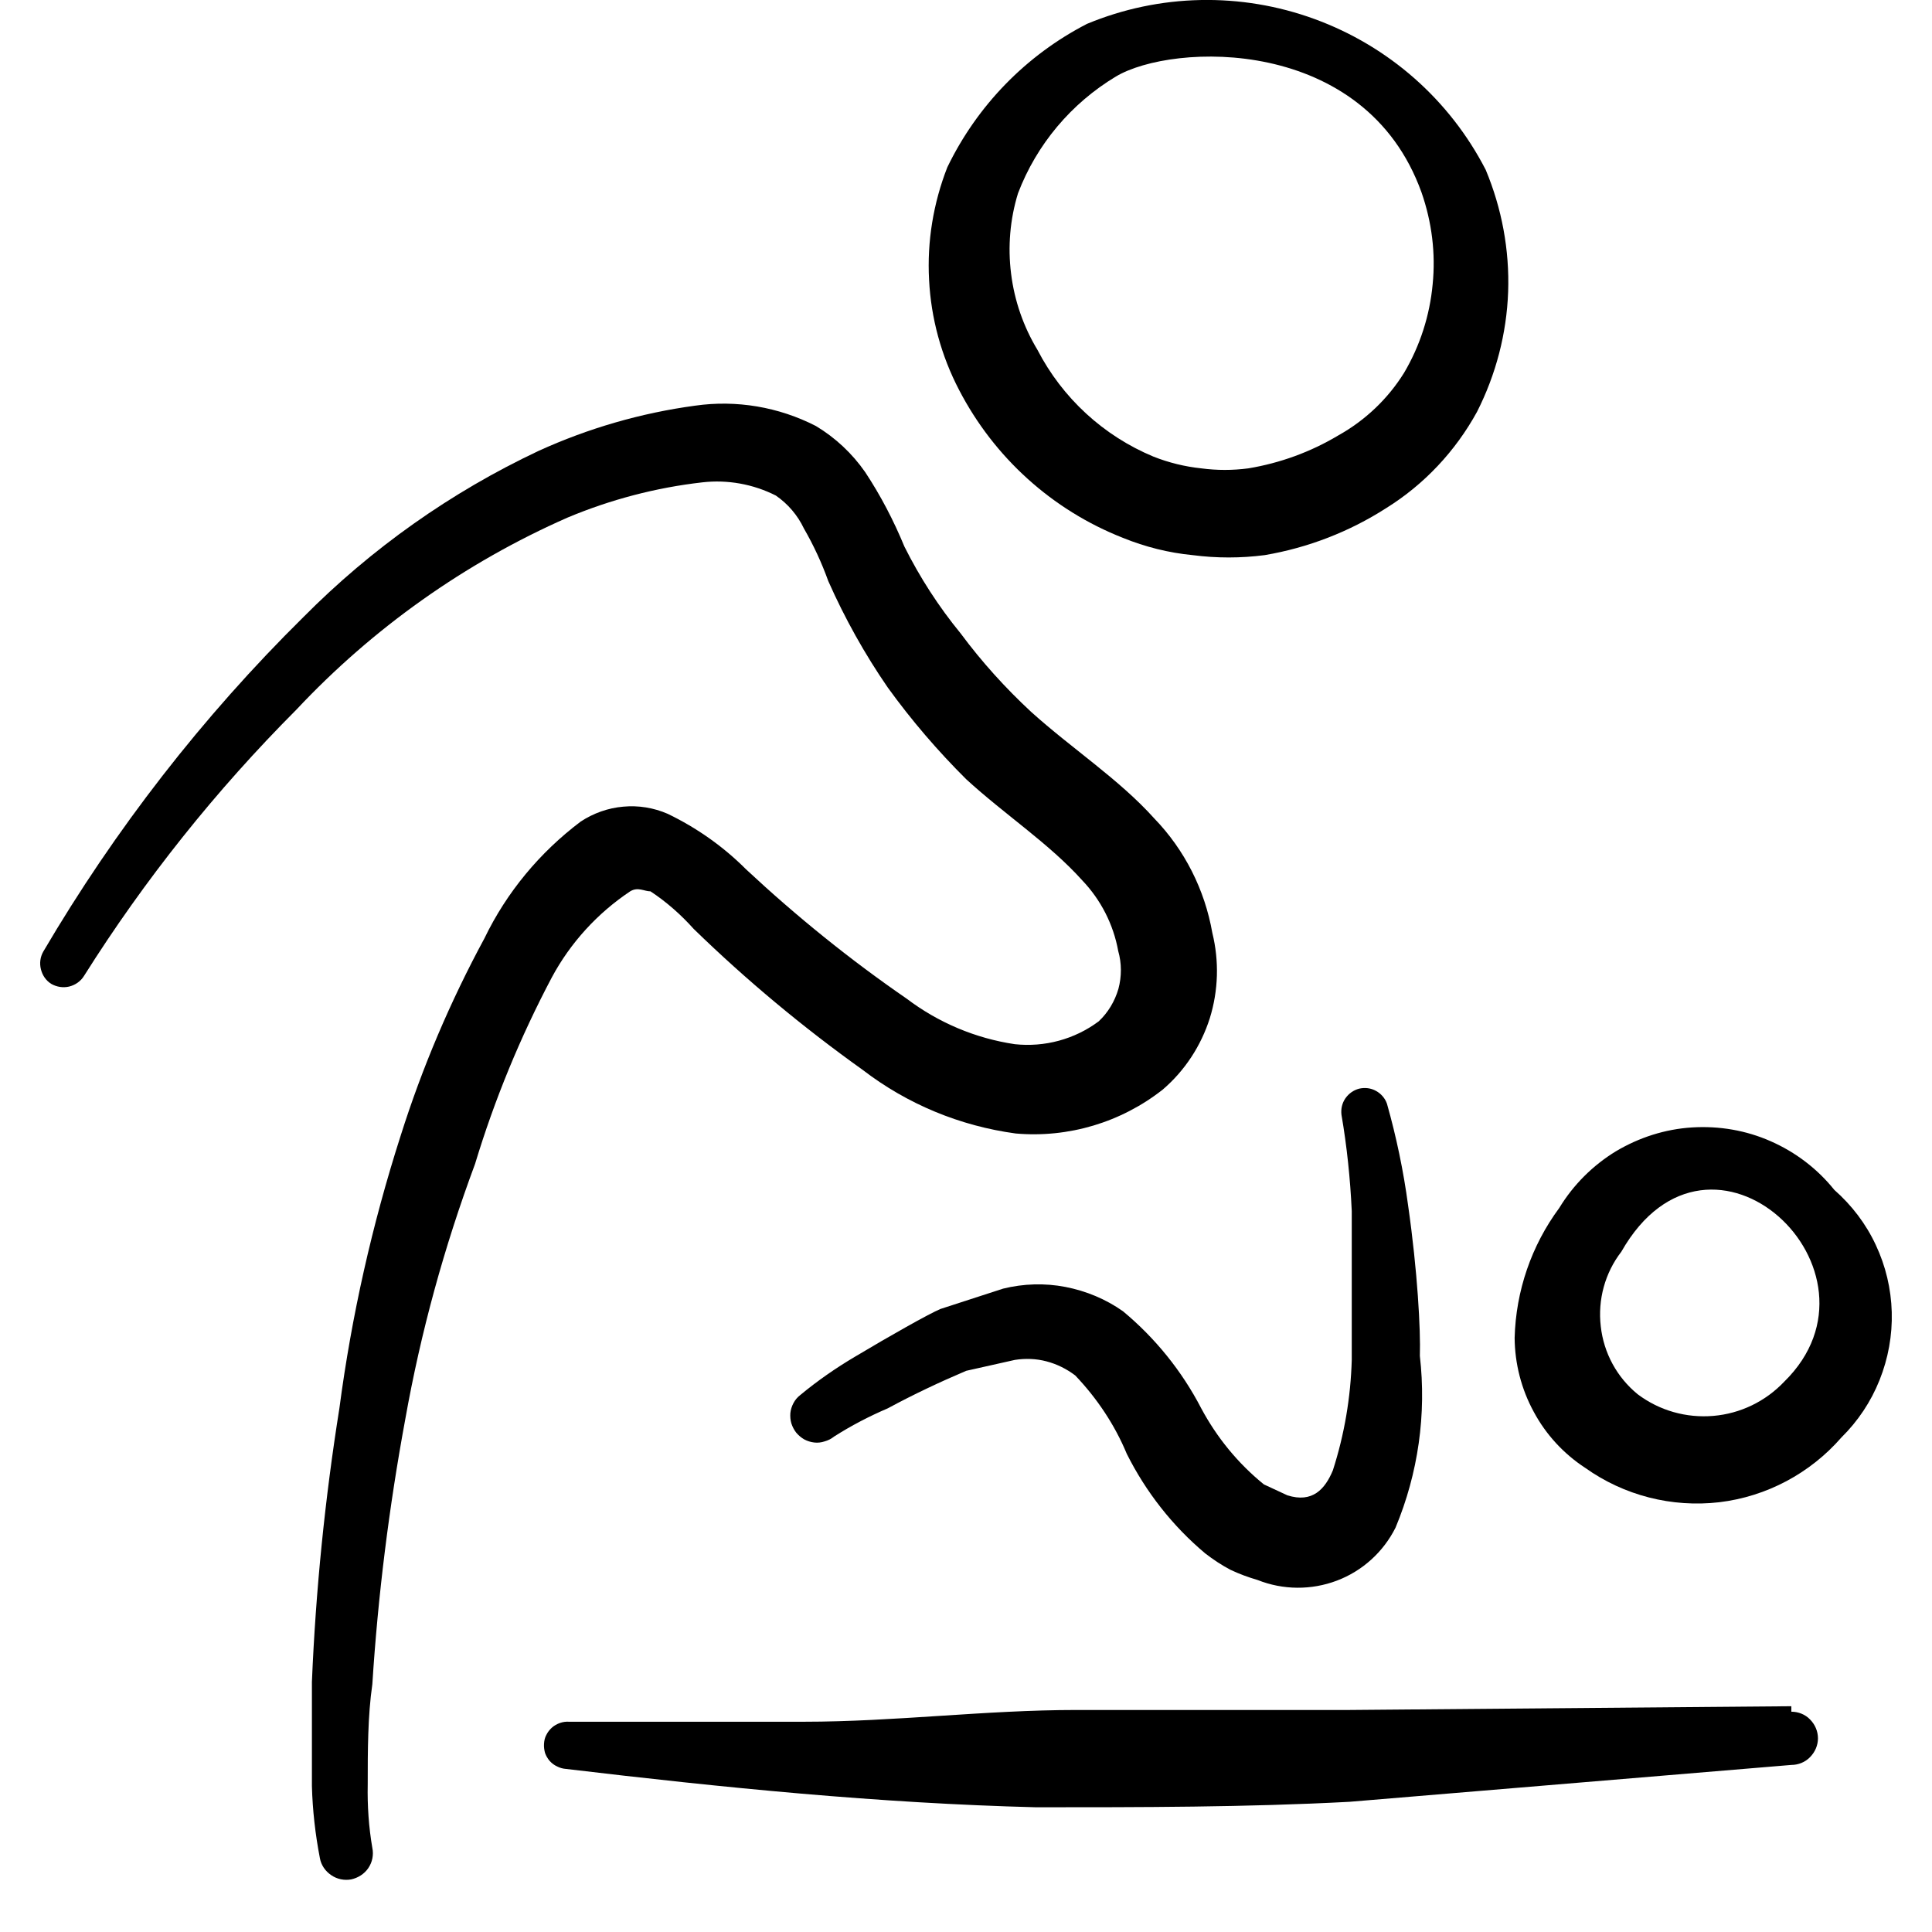<svg xmlns="http://www.w3.org/2000/svg" xmlns:xlink="http://www.w3.org/1999/xlink" width="48" zoomAndPan="magnify" viewBox="0 0 36 36" height="48" preserveAspectRatio="xMidYMid meet" version="1.0"><defs><clipPath id="a35a47c1f1"><path d="M 28 21 L 35.512 21 L 35.512 29 L 28 29 Z M 28 21 " clip-rule="nonzero"/></clipPath><clipPath id="0ed7a24c43"><path d="M 0.488 7 L 23 7 L 23 35.027 L 0.488 35.027 Z M 0.488 7 " clip-rule="nonzero"/></clipPath></defs><g clip-path="url(#a35a47c1f1)"><path fill="#000000" d="M 34.18 22.172 C 33.863 21.777 33.457 21.469 32.996 21.266 C 32.535 21.062 32.035 20.977 31.531 21.008 C 31.027 21.039 30.543 21.195 30.109 21.453 C 29.68 21.715 29.316 22.078 29.055 22.508 C 28.535 23.211 28.246 24.055 28.223 24.93 C 28.227 25.41 28.348 25.883 28.578 26.305 C 28.805 26.73 29.137 27.09 29.539 27.352 C 30.262 27.867 31.152 28.094 32.035 27.992 C 32.918 27.887 33.73 27.453 34.312 26.785 C 34.621 26.48 34.863 26.117 35.023 25.715 C 35.184 25.312 35.262 24.883 35.25 24.449 C 35.238 24.016 35.137 23.59 34.953 23.199 C 34.77 22.805 34.504 22.457 34.18 22.172 Z M 33.246 25.746 C 32.898 26.113 32.43 26.34 31.926 26.383 C 31.422 26.426 30.922 26.285 30.516 25.98 C 30.129 25.664 29.883 25.211 29.828 24.715 C 29.77 24.219 29.906 23.719 30.211 23.324 C 31.875 20.402 35.348 23.688 33.246 25.746 Z M 33.246 25.746 " fill-opacity="1" fill-rule="evenodd"/></g><path fill="#000000" d="M 26.238 22.461 C 26.152 21.82 26.02 21.188 25.844 20.566 C 25.809 20.465 25.734 20.379 25.641 20.328 C 25.543 20.273 25.434 20.262 25.328 20.285 C 25.223 20.312 25.133 20.375 25.07 20.465 C 25.008 20.555 24.984 20.66 24.996 20.77 C 25.098 21.363 25.16 21.965 25.188 22.566 L 25.188 25.34 C 25.168 26.039 25.051 26.73 24.836 27.398 C 24.691 27.746 24.457 28.012 23.988 27.863 L 23.551 27.66 C 23.07 27.27 22.676 26.789 22.383 26.242 C 22.023 25.547 21.527 24.934 20.926 24.434 C 20.605 24.207 20.238 24.055 19.852 23.98 C 19.469 23.906 19.07 23.918 18.691 24.012 L 17.523 24.391 C 17.289 24.492 16.59 24.887 15.93 25.281 C 15.574 25.492 15.23 25.73 14.91 25.996 C 14.859 26.035 14.816 26.086 14.785 26.145 C 14.754 26.203 14.734 26.266 14.727 26.332 C 14.723 26.395 14.727 26.461 14.746 26.523 C 14.766 26.586 14.797 26.645 14.836 26.695 C 14.879 26.746 14.93 26.789 14.984 26.82 C 15.043 26.852 15.105 26.871 15.172 26.879 C 15.238 26.887 15.301 26.879 15.363 26.859 C 15.43 26.84 15.488 26.812 15.539 26.77 C 15.859 26.566 16.195 26.391 16.543 26.242 C 17.02 25.984 17.508 25.754 18.004 25.543 L 18.91 25.34 C 19.105 25.309 19.309 25.316 19.5 25.367 C 19.695 25.418 19.875 25.508 20.035 25.629 C 20.441 26.055 20.77 26.547 20.996 27.09 C 21.352 27.801 21.848 28.434 22.457 28.945 C 22.605 29.059 22.762 29.164 22.926 29.25 C 23.09 29.328 23.262 29.391 23.434 29.441 C 23.906 29.629 24.434 29.633 24.91 29.453 C 25.387 29.273 25.777 28.918 26.004 28.465 C 26.426 27.453 26.582 26.352 26.457 25.266 C 26.473 24.785 26.414 23.688 26.238 22.461 Z M 26.238 22.461 " fill-opacity="1" fill-rule="evenodd"/><g clip-path="url(#0ed7a24c43)"><path fill="#000000" d="M 18.926 21.121 C 19.91 21.207 20.891 20.914 21.668 20.301 C 22.078 19.949 22.379 19.488 22.543 18.973 C 22.703 18.457 22.719 17.906 22.59 17.383 C 22.449 16.578 22.074 15.836 21.508 15.25 C 20.852 14.52 19.977 13.953 19.215 13.266 C 18.734 12.82 18.293 12.332 17.902 11.805 C 17.492 11.305 17.141 10.762 16.852 10.184 C 16.652 9.699 16.41 9.234 16.121 8.797 C 15.879 8.449 15.566 8.156 15.203 7.938 C 14.508 7.582 13.723 7.449 12.953 7.559 C 11.945 7.695 10.961 7.98 10.035 8.402 C 8.402 9.172 6.922 10.219 5.652 11.5 C 3.773 13.355 2.145 15.453 0.805 17.734 C 0.75 17.832 0.734 17.949 0.762 18.059 C 0.789 18.172 0.855 18.27 0.953 18.332 C 1.055 18.391 1.176 18.41 1.289 18.383 C 1.402 18.355 1.504 18.285 1.566 18.184 C 2.695 16.391 4.023 14.727 5.523 13.223 C 6.949 11.703 8.668 10.484 10.574 9.645 C 11.375 9.309 12.223 9.086 13.086 8.988 C 13.555 8.934 14.035 9.02 14.457 9.234 C 14.684 9.391 14.863 9.602 14.98 9.848 C 15.16 10.16 15.312 10.488 15.434 10.828 C 15.742 11.523 16.113 12.188 16.543 12.812 C 16.984 13.422 17.473 13.992 18.004 14.52 C 18.719 15.176 19.551 15.719 20.164 16.402 C 20.512 16.766 20.746 17.223 20.836 17.719 C 20.902 17.949 20.902 18.195 20.84 18.426 C 20.773 18.656 20.648 18.867 20.473 19.031 C 20.023 19.367 19.465 19.516 18.91 19.457 C 18.176 19.348 17.484 19.055 16.895 18.609 C 15.84 17.883 14.84 17.074 13.902 16.199 C 13.477 15.773 12.984 15.426 12.441 15.164 C 12.18 15.051 11.895 15.004 11.613 15.031 C 11.332 15.055 11.059 15.152 10.82 15.309 C 10.059 15.883 9.441 16.625 9.027 17.484 C 8.391 18.66 7.867 19.891 7.465 21.164 C 6.934 22.82 6.551 24.52 6.324 26.242 C 6.055 27.93 5.883 29.633 5.812 31.34 L 5.812 33.281 C 5.824 33.73 5.875 34.18 5.961 34.625 C 5.984 34.754 6.062 34.867 6.172 34.941 C 6.281 35.016 6.414 35.043 6.543 35.02 C 6.672 34.992 6.789 34.918 6.863 34.809 C 6.938 34.699 6.965 34.562 6.938 34.434 C 6.871 34.043 6.844 33.648 6.852 33.25 C 6.852 32.625 6.852 31.98 6.938 31.383 C 7.043 29.727 7.25 28.078 7.551 26.449 C 7.84 24.824 8.277 23.234 8.852 21.688 C 9.215 20.488 9.695 19.324 10.281 18.215 C 10.629 17.566 11.133 17.016 11.742 16.609 C 11.887 16.52 12.004 16.609 12.121 16.609 C 12.418 16.805 12.688 17.043 12.926 17.309 C 13.906 18.262 14.961 19.141 16.078 19.938 C 16.906 20.574 17.887 20.98 18.926 21.121 Z M 18.926 21.121 " fill-opacity="1" fill-rule="evenodd"/></g><path fill="#000000" d="M 20.254 0.445 C 19.117 1.031 18.207 1.969 17.652 3.117 C 17.391 3.785 17.273 4.5 17.312 5.215 C 17.348 5.93 17.539 6.629 17.871 7.266 C 18.523 8.523 19.605 9.504 20.926 10.023 C 21.34 10.191 21.777 10.301 22.223 10.344 C 22.668 10.402 23.121 10.402 23.566 10.344 C 24.371 10.207 25.141 9.91 25.828 9.469 C 26.539 9.027 27.121 8.406 27.523 7.672 C 27.875 6.977 28.074 6.215 28.102 5.438 C 28.129 4.656 27.984 3.883 27.684 3.164 C 27.012 1.859 25.875 0.859 24.496 0.355 C 23.121 -0.148 21.605 -0.117 20.254 0.445 Z M 26.164 6.945 C 25.863 7.43 25.441 7.832 24.938 8.113 C 24.422 8.422 23.852 8.629 23.262 8.727 C 22.969 8.766 22.676 8.766 22.383 8.727 C 22.078 8.695 21.777 8.621 21.492 8.508 C 20.562 8.121 19.797 7.418 19.332 6.52 C 19.07 6.086 18.902 5.602 18.84 5.098 C 18.777 4.598 18.82 4.086 18.969 3.602 C 19.316 2.691 19.961 1.926 20.793 1.426 C 21.844 0.797 25.434 0.652 26.488 3.586 C 26.68 4.137 26.754 4.719 26.695 5.301 C 26.641 5.879 26.461 6.441 26.164 6.945 Z M 26.164 6.945 " fill-opacity="1" fill-rule="evenodd"/><path fill="#000000" d="M 33.379 31.793 L 25.145 31.863 L 20.062 31.863 C 18.355 31.863 16.676 32.082 14.98 32.082 L 10.602 32.082 C 10.547 32.078 10.488 32.086 10.434 32.105 C 10.379 32.125 10.328 32.152 10.285 32.191 C 10.242 32.23 10.207 32.273 10.18 32.328 C 10.152 32.379 10.141 32.434 10.137 32.492 C 10.133 32.551 10.141 32.609 10.156 32.664 C 10.176 32.719 10.203 32.766 10.242 32.812 C 10.281 32.855 10.328 32.891 10.379 32.914 C 10.43 32.941 10.488 32.957 10.543 32.961 C 13.465 33.309 16.383 33.602 19.305 33.676 C 21.262 33.676 23.23 33.676 25.145 33.574 L 33.379 32.887 C 33.508 32.887 33.637 32.836 33.727 32.742 C 33.82 32.648 33.875 32.523 33.875 32.391 C 33.875 32.258 33.82 32.133 33.727 32.039 C 33.637 31.945 33.508 31.895 33.379 31.895 Z M 33.379 31.793 " fill-opacity="1" fill-rule="evenodd"/></svg>